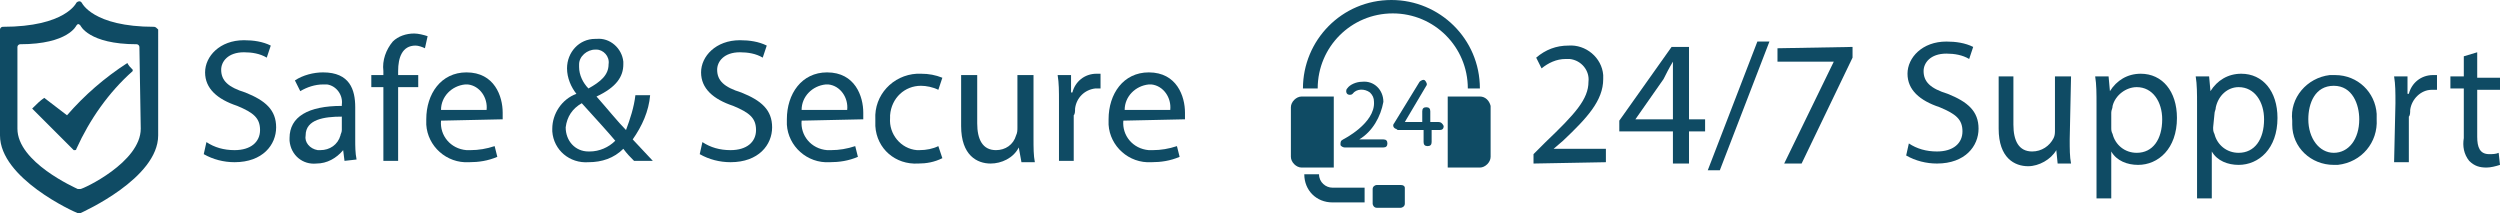 <?xml version="1.0" encoding="utf-8"?>
<!-- Generator: Adobe Illustrator 24.0.1, SVG Export Plug-In . SVG Version: 6.00 Build 0)  -->
<svg version="1.1" id="Layer_1" xmlns="http://www.w3.org/2000/svg" xmlns:xlink="http://www.w3.org/1999/xlink" x="0px" y="0px"
	 viewBox="0 0 186.5 15.9" style="enable-background:new 0 0 186.5 15.9;" xml:space="preserve">
<style type="text/css">
	.st0{fill:#0F4B64;}
</style>
<title>support</title>
<path class="st0" d="M104.5,13.8h-1.8c-0.1,0-0.3,0.1-0.3,0.3v0v1.1c0,0.1,0.1,0.3,0.3,0.3l0,0h1.8c0.1,0,0.3-0.1,0.3-0.3v0V14
	C104.8,13.9,104.7,13.8,104.5,13.8z"/>
<path class="st0" d="M99.5,7.2h-2.4c-0.4,0-0.8,0.4-0.8,0.8v3.7c0,0.4,0.4,0.8,0.8,0.8h2.4V7.2z"/>
<path class="st0" d="M98.4,13h-1.1c0,1.2,0.9,2.1,2.1,2.1l0,0h2.4V14h-2.4C98.9,14,98.4,13.6,98.4,13C98.4,13,98.4,13,98.4,13z"/>
<path class="st0" d="M109.6,6.6h0.8c0-3.7-3-6.6-6.6-6.6c-3.7,0-6.6,3-6.6,6.6h1.1c0-3.1,2.5-5.6,5.6-5.6s5.6,2.5,5.6,5.6H109.6
	L109.6,6.6z"/>
<path class="st0" d="M110.4,7.2H108v5.3h2.4c0.4,0,0.8-0.4,0.8-0.8V7.9C111.1,7.5,110.8,7.2,110.4,7.2z"/>
<path class="st0" d="M107.3,9.1h-0.6V8.3c0-0.2-0.1-0.3-0.3-0.3c-0.2,0-0.3,0.1-0.3,0.3v0.8h-1.3l1.6-2.7c0.1-0.1,0-0.3-0.1-0.4
	s-0.3,0-0.4,0.1l-1.9,3.1c-0.1,0.1-0.1,0.3,0.1,0.4c0.1,0,0.1,0.1,0.2,0.1h1.9v0.9c0,0.2,0.1,0.3,0.3,0.3c0.2,0,0.3-0.1,0.3-0.3l0,0
	V9.7h0.6c0.2,0,0.3-0.1,0.3-0.3C107.6,9.2,107.5,9.1,107.3,9.1L107.3,9.1z"/>
<path class="st0" d="M100.2,10.4c-0.2,0.1-0.2,0.2-0.2,0.4c0,0.1,0.2,0.2,0.3,0.2h2.9c0.2,0,0.3-0.1,0.3-0.3c0-0.2-0.1-0.3-0.3-0.3
	h-1.8c1-0.6,1.6-1.7,1.8-2.8c0-0.9-0.7-1.6-1.6-1.5c-0.4,0-0.9,0.2-1.1,0.5c-0.1,0.1-0.1,0.3,0,0.4c0.1,0.1,0.3,0.1,0.4,0l0,0
	c0.3-0.4,0.9-0.4,1.3-0.1c0.2,0.2,0.3,0.4,0.3,0.7C102.6,9.2,100.2,10.4,100.2,10.4z"/>
<path class="st0" d="M9.5,4.7C7.8,5.8,6.3,7.1,5,8.6L3.3,7.3C3,7.5,2.7,7.8,2.4,8.1l3.1,3.1c0,0,0.1,0,0.1,0l0,0c0,0,0.1,0,0.1-0.1
	c1-2.2,2.4-4.2,4.2-5.8c0,0,0-0.1,0-0.1C9.7,5,9.6,4.9,9.5,4.7z"/>
<path class="st0" d="M11.5,2C6.9,2,6.1,0.2,6.1,0.2C6,0.1,6,0.1,5.9,0.1l0,0c-0.1,0-0.2,0.1-0.2,0.1c0,0-0.8,1.8-5.5,1.8
	C0.1,2,0,2.1,0,2.2l0,0v7.9c0,3.2,5.5,5.7,5.8,5.8h0.1h0.1c0.2-0.1,5.8-2.6,5.8-5.8V2.2C11.7,2.1,11.6,2,11.5,2z M10.5,9.6
	c0,2.5-4.3,4.5-4.5,4.5H5.9H5.8c-0.2-0.1-4.5-2-4.5-4.5V3.5c0-0.1,0.1-0.2,0.2-0.2c3.6,0,4.2-1.4,4.2-1.4c0,0,0.1-0.1,0.1-0.1l0,0
	c0.1,0,0.1,0,0.2,0.1c0,0,0.6,1.4,4.2,1.4c0.1,0,0.2,0.1,0.2,0.2l0,0L10.5,9.6L10.5,9.6z"/>
<path class="st0" d="M15.4,10.6c0.6,0.4,1.3,0.6,2.1,0.6c1.2,0,1.9-0.6,1.9-1.5s-0.5-1.3-1.7-1.8c-1.5-0.5-2.4-1.3-2.4-2.5
	s1.1-2.4,2.9-2.4c0.7,0,1.4,0.1,2,0.4l-0.3,0.9c-0.5-0.3-1.1-0.4-1.7-0.4c-1.2,0-1.7,0.7-1.7,1.3c0,0.8,0.5,1.3,1.8,1.7
	c1.5,0.6,2.3,1.3,2.3,2.6s-1,2.6-3.1,2.6c-0.8,0-1.6-0.2-2.3-0.6L15.4,10.6z"/>
<path class="st0" d="M25.7,12l-0.1-0.8l0,0c-0.5,0.6-1.2,1-2,1c-1,0.1-1.9-0.6-2-1.7c0-0.1,0-0.1,0-0.2c0-1.6,1.4-2.4,3.9-2.4V7.8
	c0.1-0.7-0.4-1.4-1.1-1.5c-0.1,0-0.2,0-0.3,0c-0.6,0-1.2,0.2-1.7,0.5L22,6c0.6-0.4,1.4-0.6,2.1-0.6c2,0,2.4,1.3,2.4,2.6v2.4
	c0,0.5,0,1,0.1,1.5L25.7,12z M25.5,8.7c-1.3,0-2.7,0.2-2.7,1.4c-0.1,0.5,0.3,1,0.9,1.1c0.1,0,0.1,0,0.2,0c0.7,0,1.3-0.4,1.5-1.1
	c0-0.1,0.1-0.2,0.1-0.4V8.7z"/>
<path class="st0" d="M28.6,12V6.5h-0.9V5.6h0.9V5.3c-0.1-0.8,0.2-1.6,0.7-2.2c0.4-0.4,1-0.6,1.6-0.6c0.3,0,0.7,0.1,1,0.2l-0.2,0.9
	c-0.2-0.1-0.5-0.2-0.7-0.2c-1,0-1.3,0.9-1.3,1.9v0.3h1.5v0.9h-1.5V12H28.6z"/>
<path class="st0" d="M32.9,9c-0.1,1.1,0.7,2.1,1.9,2.2c0.1,0,0.2,0,0.3,0c0.6,0,1.2-0.1,1.8-0.3l0.2,0.8c-0.7,0.3-1.4,0.4-2.1,0.4
	c-1.7,0.1-3.1-1.2-3.2-2.8c0-0.1,0-0.3,0-0.4c0-1.9,1.1-3.5,3-3.5c2.1,0,2.7,1.8,2.7,3c0,0.2,0,0.4,0,0.5L32.9,9z M36.3,8.2
	c0.1-0.9-0.5-1.8-1.4-1.9c-0.1,0-0.1,0-0.2,0c-1,0.1-1.8,0.9-1.8,1.9H36.3z"/>
<path class="st0" d="M47.3,12c-0.3-0.3-0.5-0.5-0.8-0.9c-0.7,0.7-1.6,1-2.6,1c-1.4,0.1-2.6-0.9-2.7-2.3c0-0.1,0-0.1,0-0.2
	c0-1.1,0.7-2.2,1.8-2.6l0,0c-0.4-0.5-0.7-1.2-0.7-1.9c0-1.2,0.9-2.2,2.1-2.2c0,0,0.1,0,0.1,0c1-0.1,1.9,0.7,2,1.7c0,0.1,0,0.1,0,0.2
	c0,0.9-0.5,1.7-2,2.4l0,0c0.8,0.9,1.6,1.9,2.2,2.5C47,8.9,47.3,8,47.4,7.1h1.1c-0.1,1.2-0.6,2.3-1.3,3.3l1.5,1.6H47.3z M45.9,10.5
	c-0.5-0.6-1.5-1.7-2.5-2.8c-0.7,0.4-1.1,1-1.2,1.8c0,1,0.7,1.8,1.7,1.8c0,0,0.1,0,0.1,0C44.7,11.3,45.4,11,45.9,10.5z M43.2,5
	c0,0.6,0.3,1.2,0.7,1.6c0.9-0.5,1.5-1,1.5-1.8c0.1-0.6-0.4-1.1-0.9-1.1c0,0,0,0-0.1,0c-0.6,0-1.2,0.5-1.2,1.1
	C43.2,4.9,43.2,5,43.2,5z"/>
<path class="st0" d="M52.4,10.6c0.6,0.4,1.3,0.6,2.1,0.6c1.2,0,1.9-0.6,1.9-1.5s-0.5-1.3-1.7-1.8c-1.5-0.5-2.4-1.3-2.4-2.5
	s1.1-2.4,2.9-2.4c0.7,0,1.4,0.1,2,0.4l-0.3,0.9c-0.5-0.3-1.1-0.4-1.7-0.4c-1.2,0-1.7,0.7-1.7,1.3c0,0.8,0.5,1.3,1.8,1.7
	c1.5,0.6,2.3,1.3,2.3,2.6s-1,2.6-3.1,2.6c-0.8,0-1.6-0.2-2.3-0.6L52.4,10.6z"/>
<path class="st0" d="M59.8,9c-0.1,1.1,0.7,2.1,1.9,2.2c0.1,0,0.2,0,0.3,0c0.6,0,1.2-0.1,1.8-0.3l0.2,0.8c-0.7,0.3-1.4,0.4-2.1,0.4
	c-1.7,0.1-3.1-1.2-3.2-2.8c0-0.1,0-0.3,0-0.4c0-1.9,1.1-3.5,3-3.5c2.1,0,2.7,1.8,2.7,3c0,0.2,0,0.4,0,0.5L59.8,9z M63.2,8.2
	c0.1-0.9-0.5-1.8-1.4-1.9c-0.1,0-0.1,0-0.2,0c-1,0.1-1.8,0.9-1.8,1.9H63.2z"/>
<path class="st0" d="M70.3,11.8c-0.6,0.3-1.2,0.4-1.8,0.4c-1.7,0.1-3.1-1.1-3.2-2.8c0-0.2,0-0.3,0-0.5c-0.1-1.8,1.3-3.3,3.1-3.4
	c0.1,0,0.2,0,0.3,0c0.6,0,1.1,0.1,1.6,0.3l-0.3,0.9c-0.4-0.2-0.9-0.3-1.3-0.3c-1.2,0-2.2,0.9-2.3,2.2c0,0.1,0,0.1,0,0.2
	c-0.1,1.2,0.8,2.3,2,2.4c0.1,0,0.2,0,0.2,0c0.5,0,1-0.1,1.4-0.3L70.3,11.8z"/>
<path class="st0" d="M77.1,10.3c0,0.7,0,1.3,0.1,1.8h-1L76,11l0,0c-0.4,0.8-1.3,1.2-2.1,1.2c-1,0-2.2-0.6-2.2-2.8V5.6h1.2v3.6
	c0,1.2,0.4,2,1.4,2c0.7,0,1.3-0.4,1.5-1.1c0.1-0.2,0.1-0.4,0.1-0.6V5.6h1.2L77.1,10.3z"/>
<path class="st0" d="M79,7.6c0-0.8,0-1.4-0.1-2h1v1.3H80c0.2-0.8,0.9-1.4,1.8-1.4c0.1,0,0.2,0,0.3,0v1.1c-0.1,0-0.3,0-0.4,0
	c-0.8,0.1-1.4,0.7-1.5,1.5c0,0.2,0,0.4-0.1,0.5V12H79V7.6z"/>
<path class="st0" d="M83.8,9c-0.1,1.1,0.7,2.1,1.9,2.2c0.1,0,0.2,0,0.3,0c0.6,0,1.2-0.1,1.8-0.3l0.2,0.8c-0.7,0.3-1.4,0.4-2.1,0.4
	c-1.7,0.1-3.1-1.2-3.2-2.8c0-0.1,0-0.3,0-0.4c0-1.9,1.1-3.5,3-3.5c2.1,0,2.7,1.8,2.7,3c0,0.2,0,0.4,0,0.5L83.8,9z M87.3,8.2
	c0.1-0.9-0.5-1.8-1.4-1.9c-0.1,0-0.1,0-0.2,0c-1,0.1-1.8,0.9-1.8,1.9H87.3z"/>
<path class="st0" d="M114.4,12.2v-0.7l0.9-0.9c2.2-2.1,3.2-3.2,3.2-4.5c0.1-0.8-0.5-1.6-1.4-1.7c-0.1,0-0.2,0-0.3,0
	c-0.7,0-1.3,0.3-1.8,0.7l-0.4-0.8c0.7-0.6,1.5-0.9,2.4-0.9c1.3-0.1,2.5,0.9,2.6,2.2c0,0.1,0,0.2,0,0.3c0,1.6-1.2,2.9-3,4.6l-0.7,0.6
	l0,0h3.9v1L114.4,12.2z"/>
<path class="st0" d="M124.8,12.2V9.8h-4V9l3.9-5.5h1.3v5.4h1.2v0.9h-1.2v2.4H124.8z M124.8,8.9V6c0-0.5,0-0.9,0-1.4l0,0
	c-0.3,0.5-0.5,0.9-0.7,1.3L122,8.9l0,0L124.8,8.9z"/>
<path class="st0" d="M127.4,12.7l3.7-9.6h0.9l-3.7,9.6H127.4z"/>
<path class="st0" d="M138.2,3.5v0.8l-3.8,7.9h-1.3l3.7-7.6l0,0h-4.2v-1L138.2,3.5z"/>
<path class="st0" d="M142.4,10.7c0.6,0.4,1.3,0.6,2.1,0.6c1.2,0,1.9-0.6,1.9-1.5s-0.5-1.3-1.7-1.8c-1.5-0.5-2.4-1.3-2.4-2.5
	s1.1-2.4,2.9-2.4c0.7,0,1.4,0.1,2,0.4l-0.3,0.9c-0.5-0.3-1.1-0.4-1.7-0.4c-1.2,0-1.7,0.7-1.7,1.3c0,0.8,0.5,1.3,1.8,1.7
	c1.5,0.6,2.3,1.3,2.3,2.6s-1,2.6-3.1,2.6c-0.8,0-1.6-0.2-2.3-0.6L142.4,10.7z"/>
<path class="st0" d="M154.4,10.4c0,0.7,0,1.3,0.1,1.8h-1l-0.1-1l0,0c-0.4,0.7-1.3,1.2-2.1,1.2c-1,0-2.2-0.6-2.2-2.8V5.7h1.1v3.6
	c0,1.2,0.4,2,1.4,2c0.7,0,1.3-0.4,1.6-1c0.1-0.2,0.1-0.4,0.1-0.6V5.7h1.2L154.4,10.4z"/>
<path class="st0" d="M156.4,7.8c0-0.8,0-1.5-0.1-2.1h1l0.1,1.1l0,0c0.5-0.8,1.3-1.3,2.3-1.3c1.6,0,2.7,1.3,2.7,3.3
	c0,2.3-1.4,3.5-2.9,3.5c-0.8,0-1.6-0.3-2-1l0,0v3.5h-1.1L156.4,7.8z M157.5,9.5c0,0.2,0,0.3,0.1,0.5c0.2,0.8,0.9,1.4,1.8,1.4
	c1.2,0,1.9-1,1.9-2.5c0-1.3-0.7-2.4-1.9-2.4c-0.8,0-1.6,0.6-1.8,1.4c0,0.2-0.1,0.3-0.1,0.5V9.5z"/>
<path class="st0" d="M163.9,7.8c0-0.8,0-1.5-0.1-2.1h1l0.1,1.1l0,0c0.5-0.8,1.3-1.3,2.3-1.3c1.6,0,2.7,1.3,2.7,3.3
	c0,2.3-1.4,3.5-2.9,3.5c-0.8,0-1.6-0.3-2-1l0,0v3.5h-1.1L163.9,7.8z M165.1,9.5c0,0.2,0,0.3,0.1,0.5c0.2,0.8,0.9,1.4,1.8,1.4
	c1.2,0,1.9-1,1.9-2.5c0-1.3-0.7-2.4-1.9-2.4c-0.8,0-1.5,0.6-1.7,1.5c0,0.2-0.1,0.3-0.1,0.5L165.1,9.5z"/>
<path class="st0" d="M177.3,8.9c0.1,1.7-1.1,3.2-2.9,3.4c-0.1,0-0.2,0-0.3,0c-1.7,0-3.1-1.3-3.1-3c0-0.1,0-0.2,0-0.3
	c-0.2-1.7,1.1-3.2,2.8-3.4c0.1,0,0.2,0,0.4,0c1.7,0,3,1.3,3.1,2.9C177.3,8.6,177.3,8.8,177.3,8.9z M172.2,8.9c0,1.4,0.8,2.5,1.9,2.5
	s1.9-1,1.9-2.5c0-1.1-0.5-2.5-1.9-2.5S172.2,7.7,172.2,8.9L172.2,8.9z"/>
<path class="st0" d="M178.7,7.7c0-0.8,0-1.4-0.1-2h1V7h0.1c0.2-0.8,0.9-1.4,1.8-1.4c0.1,0,0.2,0,0.3,0v1.1c-0.1,0-0.3,0-0.4,0
	c-0.8,0-1.5,0.7-1.6,1.5c0,0.2,0,0.4-0.1,0.5v3.4h-1.1L178.7,7.7z"/>
<path class="st0" d="M184.8,3.9v1.9h1.7v0.9h-1.7v3.5c0,0.8,0.2,1.3,0.9,1.3c0.2,0,0.5,0,0.7-0.1l0.1,0.9c-0.3,0.1-0.7,0.2-1,0.2
	c-0.5,0-0.9-0.1-1.3-0.5c-0.4-0.5-0.5-1.1-0.4-1.7V6.6h-1V5.7h1V4.2L184.8,3.9z"/>
</svg>
